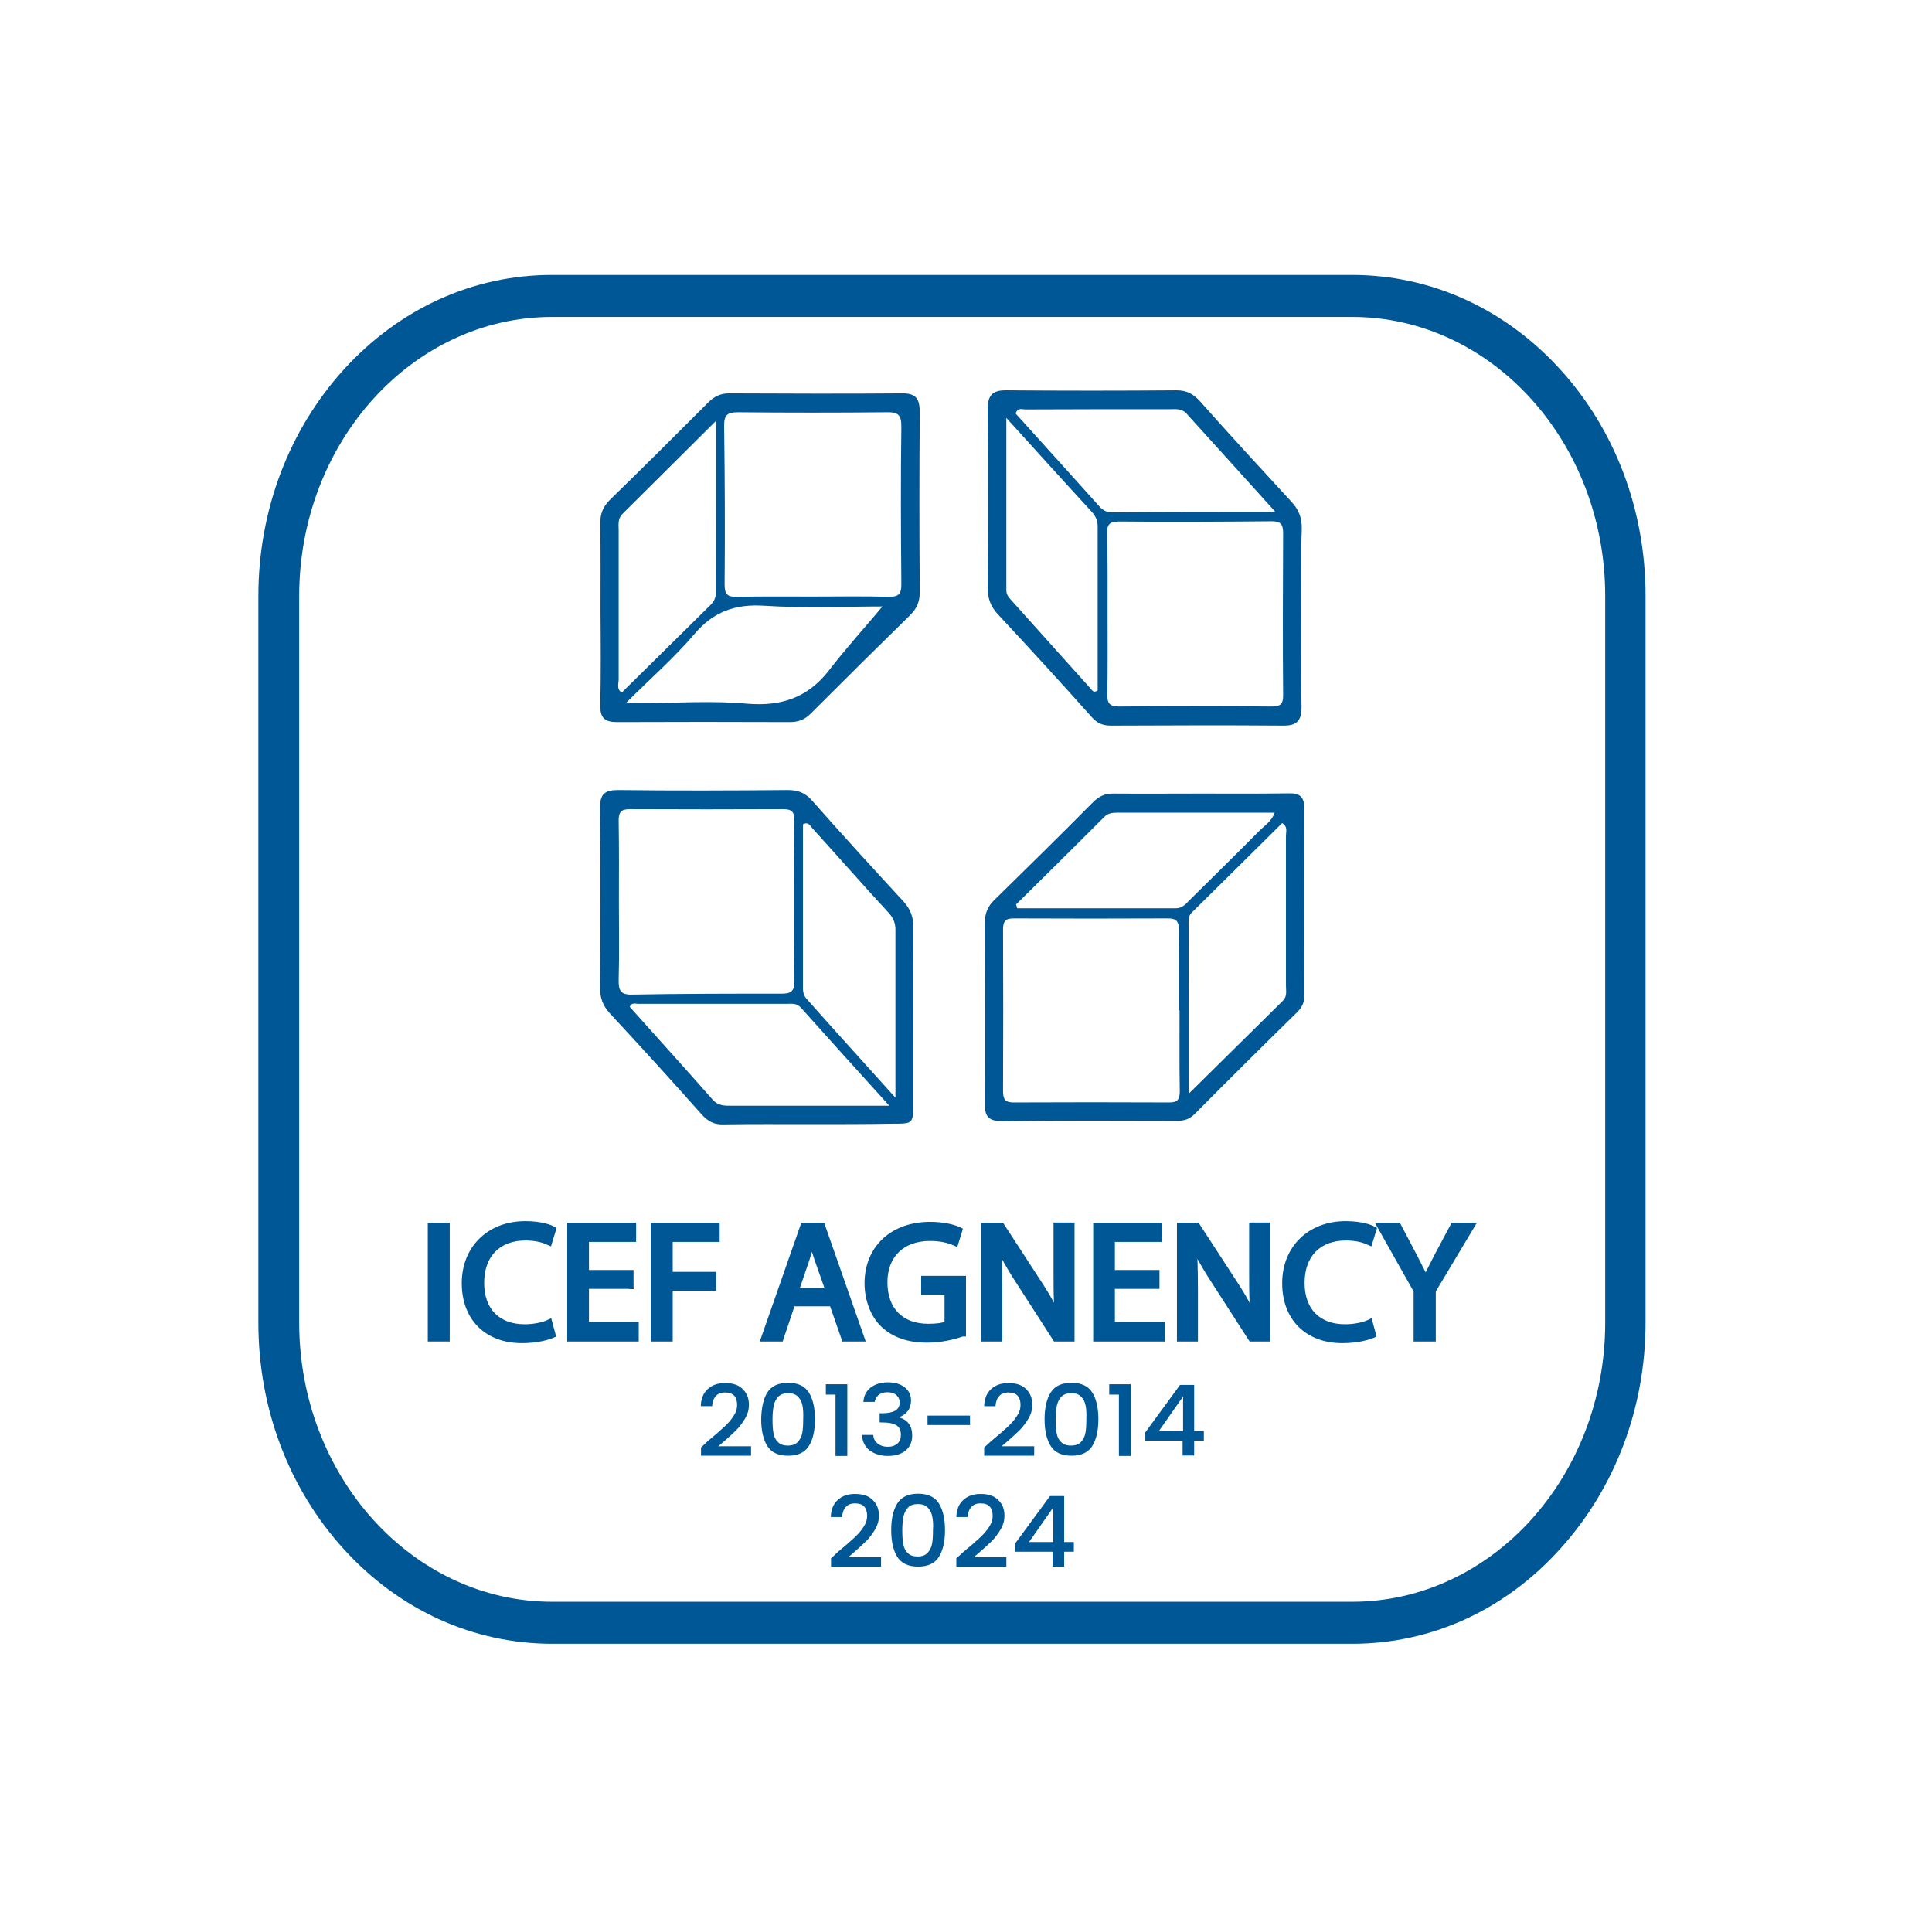 <svg xmlns="http://www.w3.org/2000/svg" xmlns:xlink="http://www.w3.org/1999/xlink" id="Layer_1" x="0px" y="0px" viewBox="0 0 818.8 813.2" style="enable-background:new 0 0 818.8 813.2;" xml:space="preserve"> <style type="text/css"> .st0{fill:#005795;} .st1{fill:#52174E;} </style> <g> <g> <g> <g> <path class="st0" d="M509.2,336.3c12.4,0,24.9,0.1,37.3-0.1c4.5-0.1,6.3,1.7,6.3,6.4c-0.1,26.5-0.1,53,0,79.5 c0,3.1-1.3,5.1-3.3,7.1c-14.5,14.2-28.9,28.5-43.2,42.9c-2.3,2.3-4.6,2.9-7.6,2.9c-24.7-0.1-49.3-0.2-74,0.1 c-5.3,0-7.4-1.5-7.3-7.3c0.2-25.6,0.1-51.2,0-76.8c0-4,1.2-6.9,4-9.6c14-13.7,28-27.5,41.8-41.4c2.5-2.5,5.1-3.8,8.7-3.7 C484.3,336.4,496.7,336.3,509.2,336.3z M499.9,428.2c-0.1,0-0.2,0-0.3,0c0-11.2-0.1-22.4,0.1-33.6c0-3.6-0.7-5.4-4.6-5.4 c-21.8,0.1-43.6,0.1-65.5,0c-3.4,0-4.5,1.1-4.5,4.7c0.1,22.9,0.1,45.7,0,68.5c0,3.5,1,4.8,4.4,4.8c22-0.1,44.1-0.1,66.1,0 c3.5,0,4.4-1.3,4.4-4.8C499.8,451.1,499.9,439.7,499.9,428.2z M503.8,463.5c14.1-13.9,27-26.7,39.9-39.4 c1.9-1.9,1.3-4.2,1.3-6.4c0-21.2,0-42.5,0-63.7c0-1.6,0.9-3.6-1.6-5.2c-12.7,12.6-25.5,25.3-38.3,37.9c-1.9,1.9-1.3,4.2-1.3,6.4 c-0.1,11,0,21.9,0,32.9C503.8,437.9,503.8,449.9,503.8,463.5z M430.6,383.3c0.2,0.5,0.4,1,0.5,1.6c22.4,0,44.9,0,67.3,0 c2.5,0,4-1.6,5.5-3.2c10-9.9,20-19.7,29.9-29.7c2.2-2.2,5.1-3.9,6.4-7.6c-22.8,0-44.8,0-66.8,0c-2,0-3.8,0.2-5.4,1.8 C455.6,358.6,443.1,371,430.6,383.3z"></path> </g> </g> <g> <g> <path class="st0" d="M254.5,259.2c0-12.3,0.1-24.7-0.1-37c-0.1-4.2,1-7.3,4-10.3c14.1-13.7,28-27.6,41.8-41.4 c2.5-2.5,5.2-3.8,8.7-3.8c24.5,0.1,48.9,0.2,73.4,0c5.9-0.1,7.5,2.3,7.5,8.1c-0.2,25.4-0.2,50.7,0,76.1c0,4-1.2,6.9-3.9,9.6 c-14.2,13.9-28.3,27.9-42.3,41.9c-2.6,2.6-5.3,3.6-8.8,3.6c-24.5-0.1-48.9-0.1-73.4,0c-5,0-7.1-1.7-7-7.1 C254.7,285.7,254.6,272.4,254.5,259.2z M344.5,252.8c10.7,0,21.4-0.2,32,0.1c4.2,0.1,5.6-1,5.5-5.6c-0.2-22.1-0.3-44.3,0-66.4 c0.1-5.4-1.7-6.3-6.3-6.2c-20.9,0.2-41.9,0.2-62.8,0c-4.4,0-6.1,0.9-6,5.9c0.3,22.4,0.4,44.7,0.2,67.1c0,4.4,1.4,5.3,5.2,5.2 C323.2,252.7,333.8,252.8,344.5,252.8z M303.5,178.3c-14.2,14.1-26.9,26.8-39.7,39.5c-2.1,2.1-1.6,4.6-1.6,7c0,21,0,42.1,0,63.1 c0,1.8-1,4.1,1.3,5.6c12.6-12.4,25.1-24.8,37.6-37.1c1.5-1.5,2.3-3.1,2.3-5.4C303.5,227.5,303.5,204,303.5,178.3z M265.3,297.9 c3.8,0,5.9,0,8,0c14.4,0,28.9-1,43.2,0.3c14.3,1.2,25.7-2.3,34.9-14.2c7.4-9.6,15.6-18.6,22.6-27c-15.2,0-32.7,0.8-50-0.3 c-12.2-0.8-21.5,2.3-29.8,12.1C285.7,278.8,275.8,287.4,265.3,297.9z"></path> </g> </g> <g> <g> <path class="st0" d="M551.5,260.9c0,12.8-0.2,25.6,0.1,38.4c0.1,5.9-1.8,8.2-7.5,8.2c-24.5-0.2-48.9-0.1-73.4,0 c-3.3,0-5.7-1-8-3.6c-13.1-14.7-26.4-29.2-39.8-43.6c-3.1-3.3-4.4-6.9-4.3-11.6c0.2-24.9,0.2-49.8,0-74.8 c-0.1-6.2,1.8-8.6,7.9-8.5c24,0.2,48,0.2,72.1,0c4.3,0,7.2,1.5,10.2,4.9c12.6,14.2,25.5,28.2,38.4,42.2 c3.1,3.3,4.6,6.8,4.5,11.5C551.3,236.2,551.5,248.5,551.5,260.9z M469.4,260.2c0,11.2,0.1,22.4-0.1,33.6 c-0.1,3.9,0.6,5.6,4.9,5.6c21.6-0.2,43.2-0.2,64.8,0c3.6,0,4.9-1,4.8-5c-0.2-22.8-0.1-45.7,0-68.5c0-3.9-1.2-5-4.9-5 c-21.6,0.2-43.2,0.3-64.8,0.1c-4.4,0-5,1.8-4.9,5.6C469.5,237.8,469.4,249,469.4,260.2z M540.5,216.9 c-13.3-14.8-25.6-28.3-37.8-41.8c-1.8-1.9-3.9-1.7-6-1.7c-20.7,0-41.4,0-62.2,0.1c-1.3,0-3.1-0.9-4.1,1.7 c11.8,13.1,23.8,26.3,35.7,39.6c1.5,1.6,3,2.3,5.2,2.3C493.8,216.9,516.2,216.9,540.5,216.9z M426.5,177.1c0,25.7,0,49.4,0,73.1 c0,2.1,1.3,3.2,2.5,4.6c11.1,12.3,22.1,24.7,33.2,37c0.6,0.7,1.3,2,3,0.8c0-23.1,0-46.4,0-69.7c0-2.5-1-4.3-2.5-6 C450.9,204.1,439.4,191.3,426.5,177.1z"></path> </g> </g> <g> <g> <path class="st0" d="M343.2,476.4c-12.2,0-24.5-0.1-36.7,0.1c-3.8,0.1-6.4-1.2-9.1-4.2c-12.8-14.4-25.7-28.6-38.8-42.7 c-2.9-3.1-4.3-6.4-4.3-10.9c0.2-25.4,0.2-50.7,0-76.1c-0.1-6.1,2-7.8,7.6-7.8c24,0.3,48,0.2,72,0c4.2,0,7.3,1.1,10.3,4.5 c12.7,14.4,25.7,28.6,38.7,42.7c2.9,3.2,4.2,6.5,4.2,10.9c-0.2,24.9-0.1,49.8-0.1,74.7c0,8.6,0,8.6-8.5,8.6 C366.8,476.4,355,476.4,343.2,476.4z M262.3,382.3c0,11,0.2,21.9-0.1,32.9c-0.1,4.5,0.8,6.4,5.6,6.3c21.2-0.4,42.3-0.4,63.5-0.4 c3.8,0,5.4-0.9,5.4-5.3c-0.2-22.6-0.2-45.2,0-67.9c0-4-1.2-5-4.9-5c-21.6,0.1-43.2,0.1-64.8,0c-3.7,0-4.9,1.2-4.8,5.1 C262.4,359.5,262.3,370.9,262.3,382.3z M376.9,468.6c-13.4-14.8-25.5-28.2-37.5-41.6c-1.8-2-3.9-1.6-6.1-1.6 c-21,0-41.9,0-62.9,0c-1.1,0-2.7-0.7-3.5,1.3c11.7,13.1,23.5,26.1,35.2,39.4c2.3,2.5,4.9,2.5,7.8,2.5c17.5,0,34.9,0,52.4,0 C366.6,468.6,370.8,468.6,376.9,468.6z M379.5,465.2c0-25.1,0-48.1,0-71.2c0-3-1-5.1-2.9-7.2c-10.9-11.8-21.5-23.9-32.3-35.8 c-0.9-1-1.6-2.9-4-1.7c0,23.1,0,46.3,0,69.5c0,2,0.6,3.6,1.9,4.9C354.2,437.2,366.3,450.5,379.5,465.2z"></path> </g> </g> </g> <g> <g> <g> <path class="st0" d="M573.2,690.6H234c-31.6,0-61.4-13.5-83.7-38.1c-22.4-24.6-34.7-57.2-34.7-92V252.6 c0-34.7,12.3-67.4,34.7-92c22.4-24.6,52.1-38.1,83.7-38.1h339.1c31.6,0,61.4,13.5,83.7,38.1c22.4,24.6,34.7,57.2,34.7,92v307.9 c0,34.7-12.3,67.4-34.7,92C634.6,677.1,604.8,690.6,573.2,690.6z M234,128.3c-62.4,0-113.2,55.8-113.2,124.3v307.9 c0,68.5,50.8,124.3,113.2,124.3h339.1c62.4,0,113.2-55.8,113.2-124.3V252.6c0-68.5-50.8-124.3-113.2-124.3L234,128.3L234,128.3z "></path> </g> <g> <path class="st0" d="M573.2,696.6H234c-33.3,0-64.7-14.2-88.2-40c-23.4-25.7-36.3-59.8-36.3-96V252.6c0-36.2,12.9-70.3,36.2-96 c23.5-25.8,54.8-40.1,88.2-40.1h339.1c33.3,0,64.7,14.2,88.2,40c23.4,25.7,36.2,59.8,36.2,96v307.9c0,36.2-12.9,70.3-36.2,96 C637.8,682.4,606.5,696.6,573.2,696.6z M240,134.3l-6,0c-59.1,0-107.2,53.1-107.2,118.3v307.9c0,65.2,48.1,118.3,107.2,118.3 h339.1c59.1,0,107.2-53.1,107.2-118.3V252.6c0-65.2-48.1-118.3-107.2-118.3H240z"></path> </g> </g> </g> <g> <g> <g> <g> <path class="st0" d="M189.1,519.7V567h-6.3v-47.3H189.1z"></path> </g> <g> <path class="st0" d="M190.6,568.5h-9.3v-50.3h9.3V568.5z M184.4,565.5h3.3v-44.3h-3.3V565.5z"></path> </g> </g> <g> <g> <path class="st0" d="M234,565.4c-2.3,1.1-6.9,2.2-12.8,2.2c-13.7,0-24-8.4-24-23.9c0-14.8,10.3-24.8,25.4-24.8 c6.1,0,9.9,1.3,11.5,2.1l-1.5,5c-2.4-1.1-5.8-2-9.8-2c-11.4,0-19,7.1-19,19.5c0,11.6,6.9,19,18.7,19c3.8,0,7.7-0.8,10.2-2 L234,565.4z"></path> </g> <g> <path class="st0" d="M221.2,569.2c-15.5,0-25.5-10-25.5-25.4c0-15.5,11.1-26.3,26.9-26.3c7.2,0,11.2,1.7,12.2,2.3l1.1,0.6 l-2.4,7.8l-1.6-0.7c-2.5-1.2-5.7-1.8-9.2-1.8c-10.9,0-17.5,6.7-17.5,18c0,11,6.4,17.5,17.2,17.5c3.5,0,7.2-0.7,9.6-1.8l1.6-0.8 l2.1,7.8l-1.1,0.5C232.3,567.9,227.5,569.2,221.2,569.2z M222.6,520.4c-14.3,0-23.9,9.4-23.9,23.3c0,13.8,8.6,22.4,22.5,22.4 c4.9,0,8.8-0.8,11-1.6l-0.5-1.9c-2.6,0.9-6,1.4-9.2,1.4c-12.4,0-20.2-7.9-20.2-20.5c0-13,7.8-21,20.5-21c3.2,0,6.3,0.5,8.9,1.4 l0.6-2.1C230.6,521.3,227.5,520.4,222.6,520.4z"></path> </g> </g> <g> <g> <path class="st0" d="M267.1,544.8h-18.9v17h21.1v5.1h-27.3v-47.3h26.2v5.1h-20v14.9h18.9L267.1,544.8L267.1,544.8z"></path> </g> <g> <path class="st0" d="M270.7,568.5h-30.3v-50.3h29.2v8.1h-20v11.9h18.9v6.5h-1.5l0,1.5h-17.4v14h21.1V568.5z M243.4,565.5h24.3 v-2.1h-21.1v-20h18.9v-2h-18.9v-17.9h20v-2.1h-23.2V565.5z"></path> </g> </g> <g> <g> <path class="st0" d="M277.4,519.7h26.2v5.1h-19.9v15.7H302v5h-18.4V567h-6.3V519.7z"></path> </g> <g> <path class="st0" d="M285.1,568.5h-9.3v-50.3H305v8.1h-19.9V539h18.4v8h-18.4V568.5z M278.9,565.5h3.3v-21.4h18.4v-2h-18.4 v-18.7H302v-2.1h-23.2V565.5z"></path> </g> </g> <g> <g> <path class="st0" d="M335.6,552.1l-5,14.9h-6.5l16.5-47.3h7.6l16.6,47.3H358l-5.2-14.9L335.6,552.1L335.6,552.1z M351.6,547.3 l-4.8-13.6c-1.1-3.1-1.8-5.9-2.5-8.6h-0.1c-0.7,2.8-1.5,5.7-2.5,8.6l-4.8,13.7H351.6z"></path> </g> <g> <path class="st0" d="M366.9,568.5H357l-5.2-14.9h-15.1l-5,14.9H322l17.6-50.3h9.7L366.9,568.5z M359.1,565.5h3.5l-15.5-44.3 h-5.4l-15.5,44.3h3.3l5-14.9h19.4L359.1,565.5z M353.7,548.8h-18.9l5.5-15.7c0.8-2.4,1.6-5.1,2.4-8.4l0.3-1.1h2.5l0.4,1.5 c0.7,2.6,1.4,5.2,2.4,8.1L353.7,548.8z M339,545.8h10.4l-4.1-11.6c-0.4-1.3-0.8-2.5-1.2-3.7c-0.4,1.3-0.7,2.4-1.1,3.6 L339,545.8z"></path> </g> </g> <g> <g> <path class="st0" d="M407.8,564.9c-2.8,1-8.4,2.6-14.9,2.6c-7.4,0-13.4-1.8-18.2-6.2c-4.2-3.9-6.8-10.2-6.8-17.6 c0.1-14.1,10-24.4,26.3-24.4c5.6,0,10,1.2,12.1,2.2l-1.5,5c-2.6-1.1-5.8-2-10.7-2c-11.8,0-19.5,7.2-19.5,19 c0,12,7.4,19.1,18.8,19.1c4.1,0,6.9-0.6,8.4-1.3V547h-9.9v-4.9h16L407.8,564.9L407.8,564.9z"></path> </g> <g> <path class="st0" d="M392.9,569c-8.1,0-14.4-2.2-19.2-6.6c-4.6-4.3-7.3-11.2-7.3-18.7c0.1-15.5,11.3-25.9,27.8-25.9 c5.8,0,10.4,1.2,12.7,2.3l1.2,0.6l-2.4,7.8l-1.5-0.7c-2.1-0.9-5.1-1.9-10.1-1.9c-11.1,0-18,6.7-18,17.5 c0,11,6.4,17.6,17.3,17.6c3.6,0,5.8-0.4,6.9-0.8v-11.6h-9.9v-7.9h19v25.7H408C404.5,567.6,399.1,569,392.9,569z M394.2,520.7 c-15,0-24.8,9-24.8,22.9c0,6.7,2.3,12.7,6.3,16.5c4.2,3.9,9.8,5.8,17.1,5.8c5.4,0,10.1-1.1,13.4-2.2v-20.1h-13v1.9h9.9v16.5 l-0.8,0.4c-1.9,0.9-5.1,1.4-9,1.4c-12.3,0-20.3-8.1-20.3-20.6c0-12.5,8.3-20.5,21-20.5c3.7,0,6.8,0.5,9.8,1.5l0.6-2.1 C402.3,521.5,398.6,520.7,394.2,520.7z"></path> </g> </g> <g> <g> <path class="st0" d="M417.4,567v-47.3h6.9l15.6,23.9c3.6,5.5,6.4,10.5,8.7,15.4l0.1-0.1c-0.6-6.3-0.7-12.1-0.7-19.4v-19.8h5.9 V567h-6.4l-15.4-24c-3.4-5.3-6.6-10.7-9.1-15.8l-0.2,0.1c0.4,6,0.5,11.6,0.5,19.5V567L417.4,567L417.4,567z"></path> </g> <g> <path class="st0" d="M455.4,568.5h-8.7l-15.9-24.7c-2.5-3.8-4.5-7.2-6.2-10.3c0.1,3.9,0.2,8.1,0.2,13.3v21.7h-8.9v-50.3h9.2 l16,24.6c2.1,3.2,4,6.3,5.6,9.3c-0.2-4.1-0.2-8.2-0.2-12.7v-21.3h8.9V568.5z M448.3,565.5h4v-44.3h-2.9v18.3 c0,6.9,0.1,12.9,0.7,19.3l0.1,1l-2.4,1.2l-0.7-1.4c-2.3-4.9-5.1-9.8-8.6-15.2l-15.1-23.2h-4.5v44.3h2.9v-18.7 c0-7.9-0.1-13.6-0.5-19.4l-0.1-1.2l2.6-0.8l0.6,1.2c2.1,4.4,5,9.4,9,15.6L448.3,565.5z"></path> </g> </g> <g> <g> <path class="st0" d="M490,544.8h-18.9v17h21v5.1h-27.3v-47.3h26.2v5.1h-20v14.9H490L490,544.8L490,544.8z"></path> </g> <g> <path class="st0" d="M493.6,568.5h-30.3v-50.3h29.2v8.1h-20v11.9h18.9v8h-18.9v14h21.1V568.5z M466.3,565.5h24.3v-2.1h-21.1 v-20h18.9v-2h-18.9v-17.9h20v-2.1h-23.2V565.5z"></path> </g> </g> <g> <g> <path class="st0" d="M500.3,567v-47.3h6.9l15.6,23.9c3.6,5.5,6.4,10.5,8.7,15.4l0.1-0.1c-0.6-6.3-0.7-12.1-0.7-19.4v-19.8h5.9 V567h-6.3L515,543c-3.4-5.3-6.6-10.7-9.1-15.8l-0.2,0.1c0.4,6,0.5,11.6,0.5,19.5V567L500.3,567L500.3,567z"></path> </g> <g> <path class="st0" d="M538.3,568.5h-8.7l-15.9-24.7c-2.5-3.8-4.5-7.2-6.2-10.3c0.1,3.9,0.2,8.1,0.2,13.3v21.7h-8.9v-50.3h9.2 l16,24.6c2.1,3.2,4,6.3,5.6,9.3c-0.2-4.1-0.2-8.2-0.2-12.7v-21.3h8.9V568.5z M531.2,565.5h4v-44.3h-2.9v18.3 c0,6.9,0.1,12.9,0.7,19.3l0.1,1l-2.4,1.2l-0.7-1.4c-2.3-4.9-5.1-9.8-8.6-15.2l-15.1-23.2h-4.5v44.3h2.9v-18.7 c0-7.9-0.1-13.6-0.5-19.4l-0.1-1.2l2.6-0.8l0.6,1.2c2.1,4.4,5,9.4,9,15.6L531.2,565.5z"></path> </g> </g> <g> <g> <path class="st0" d="M581.7,565.4c-2.3,1.1-6.9,2.2-12.8,2.2c-13.7,0-24-8.4-24-23.9c0-14.8,10.3-24.8,25.4-24.8 c6.1,0,9.9,1.3,11.5,2.1l-1.5,5c-2.4-1.1-5.8-2-9.8-2c-11.4,0-19,7.1-19,19.5c0,11.6,6.9,19,18.7,19c3.8,0,7.7-0.8,10.2-2 L581.7,565.4z"></path> </g> <g> <path class="st0" d="M568.9,569.2c-15.5,0-25.5-10-25.5-25.4c0-15.5,11.1-26.3,26.9-26.3c7.2,0,11.2,1.7,12.2,2.3l1.1,0.6 l-2.4,7.8l-1.6-0.7c-2.5-1.2-5.7-1.8-9.2-1.8c-10.9,0-17.5,6.7-17.5,18c0,11,6.4,17.5,17.2,17.5c3.5,0,7.2-0.7,9.6-1.8l1.6-0.8 l2.1,7.8l-1.1,0.5C580,567.9,575.2,569.2,568.9,569.2z M570.2,520.4c-14.3,0-23.9,9.4-23.9,23.3c0,13.8,8.6,22.4,22.5,22.4 c4.9,0,8.8-0.8,11-1.6l-0.5-1.9c-2.6,0.9-6,1.4-9.2,1.4c-12.4,0-20.2-7.9-20.2-20.5c0-13,7.8-21,20.5-21c3.2,0,6.3,0.5,8.9,1.4 l0.6-2.1C578.3,521.3,575.1,520.4,570.2,520.4z"></path> </g> </g> <g> <g> <path class="st0" d="M600.6,567v-20.1l-15.4-27.2h7.1l6.8,13c1.9,3.6,3.3,6.5,4.8,9.8h0.1c1.4-3.1,3-6.2,4.9-9.8l7-13h7.1 l-16.3,27.2V567L600.6,567L600.6,567z"></path> </g> <g> <path class="st0" d="M608.4,568.5h-9.3v-21.2l-16.4-29.1h10.6l7.3,13.9c1.3,2.5,2.4,4.7,3.6,7.1c0.9-1.7,1.8-3.5,2.8-5.5 l0.8-1.6l7.4-13.9h10.7l-17.4,29.1V568.5z M602.1,565.5h3.3v-19l15.1-25.2H617l-7.4,13.8c-1.5,3-2.9,5.5-4,8.1l-0.4,0.9h-2.1 l-0.4-0.9c-1.5-3.3-3-6.2-4.8-9.7l-6.4-12.2h-3.7l14.3,25.3V565.5z"></path> </g> </g> </g> <g> <path class="st0" d="M268.6,546.3l-1.6,0l-1.1-0.8l-0.2-0.6l0.1-0.5c0,0,0.6-0.4,0.6-0.4c0.1,0,0.5,0.1,0.8,0 c0.2-0.1,0.6,0,0.7,0c0.1,0,0.5,0.1,0.5,0.1L268.6,546.3z"></path> </g> </g> <g> <path class="st0" d="M300.2,610.5c2.8-2.3,5-4.2,6.6-5.7c1.6-1.5,3-3,4-4.6c1.1-1.6,1.6-3.2,1.6-4.8c0-1.7-0.4-3-1.2-3.9 s-2.1-1.4-3.9-1.4c-1.7,0-3.1,0.5-4,1.6c-0.9,1-1.4,2.4-1.5,4.2H297c0.1-3.2,1.1-5.6,3-7.3c1.9-1.7,4.3-2.5,7.3-2.5 c3.2,0,5.7,0.8,7.4,2.5c1.8,1.7,2.7,3.9,2.7,6.7c0,2-0.5,3.9-1.6,5.8c-1.1,1.8-2.3,3.5-3.8,5c-1.5,1.5-3.3,3.1-5.6,5.1l-2,1.7 h13.9v4h-21.2v-3.5L300.2,610.5z"></path> <path class="st0" d="M325.2,590.1c1.7-2.7,4.6-4.1,8.8-4.1c4.2,0,7.1,1.4,8.8,4.1c1.7,2.7,2.6,6.5,2.6,11.3 c0,4.9-0.9,8.7-2.6,11.4c-1.7,2.7-4.6,4.1-8.8,4.1c-4.2,0-7.1-1.4-8.8-4.1c-1.7-2.7-2.6-6.5-2.6-11.4 C322.7,596.6,323.5,592.8,325.2,590.1z M340.1,595.7c-0.3-1.6-0.9-2.8-1.9-3.8c-0.9-1-2.3-1.5-4.2-1.5s-3.2,0.5-4.2,1.5 c-0.9,1-1.6,2.3-1.9,3.8c-0.3,1.6-0.5,3.5-0.5,5.7c0,2.3,0.1,4.3,0.4,5.9c0.3,1.6,0.9,2.9,1.9,3.8c0.9,1,2.3,1.5,4.2,1.5 s3.2-0.5,4.2-1.5c0.9-1,1.6-2.2,1.9-3.8c0.3-1.6,0.4-3.5,0.4-5.9C340.5,599.1,340.4,597.2,340.1,595.7z"></path> <path class="st0" d="M350,590.9v-4.3h9.1V617h-5v-26H350z"></path> <path class="st0" d="M369,588c1.9-1.4,4.3-2.2,7.3-2.2c2,0,3.8,0.3,5.3,1c1.5,0.7,2.6,1.6,3.4,2.8c0.8,1.2,1.1,2.5,1.1,4 c0,1.7-0.5,3.2-1.4,4.4c-1,1.2-2.1,2-3.5,2.5v0.2c1.7,0.5,3.1,1.4,4,2.7c1,1.3,1.4,3,1.4,5.1c0,1.6-0.4,3.1-1.2,4.4 c-0.8,1.3-2,2.3-3.5,3c-1.5,0.7-3.4,1.1-5.5,1.1c-3.1,0-5.7-0.8-7.8-2.3c-2-1.5-3.1-3.8-3.3-6.6h4.8c0.1,1.5,0.7,2.7,1.8,3.6 s2.5,1.4,4.4,1.4c1.8,0,3.1-0.5,4.1-1.4c1-0.9,1.4-2.1,1.4-3.6c0-1.9-0.6-3.3-1.9-4.1c-1.3-0.8-3.3-1.2-6-1.2h-1.1v-3.9h1.2 c2.4,0,4.2-0.4,5.4-1.1c1.2-0.7,1.9-1.9,1.9-3.4c0-1.3-0.5-2.4-1.4-3.2c-0.9-0.8-2.2-1.2-3.8-1.2c-1.6,0-2.9,0.4-3.8,1.2 c-0.9,0.8-1.4,1.8-1.6,2.9h-4.8C366.1,591.5,367.1,589.5,369,588z"></path> <path class="st0" d="M411.1,599.9v4h-18v-4H411.1z"></path> <path class="st0" d="M420.3,610.5c2.8-2.3,5-4.2,6.6-5.7c1.6-1.5,3-3,4-4.6c1.1-1.6,1.6-3.2,1.6-4.8c0-1.7-0.4-3-1.2-3.9 s-2.1-1.4-3.9-1.4c-1.7,0-3.1,0.5-4,1.6c-0.9,1-1.4,2.4-1.5,4.2h-4.8c0.1-3.2,1.1-5.6,3-7.3c1.9-1.7,4.3-2.5,7.3-2.5 c3.2,0,5.7,0.8,7.4,2.5c1.8,1.7,2.7,3.9,2.7,6.7c0,2-0.5,3.9-1.6,5.8c-1.1,1.8-2.3,3.5-3.8,5s-3.3,3.1-5.6,5.1l-2,1.7h13.8v4 h-21.2v-3.5L420.3,610.5z"></path> <path class="st0" d="M445.3,590.1c1.7-2.7,4.6-4.1,8.8-4.1c4.2,0,7.1,1.4,8.8,4.1c1.7,2.7,2.6,6.5,2.6,11.3 c0,4.9-0.9,8.7-2.6,11.4c-1.7,2.7-4.6,4.1-8.8,4.1c-4.2,0-7.1-1.4-8.8-4.1c-1.7-2.7-2.6-6.5-2.6-11.4 C442.7,596.6,443.6,592.8,445.3,590.1z M460.1,595.7c-0.3-1.6-0.9-2.8-1.9-3.8c-0.9-1-2.3-1.5-4.2-1.5s-3.2,0.5-4.2,1.5 c-0.9,1-1.6,2.3-1.9,3.8c-0.3,1.6-0.5,3.5-0.5,5.7c0,2.3,0.1,4.3,0.4,5.9c0.3,1.6,0.9,2.9,1.9,3.8c0.9,1,2.3,1.5,4.2,1.5 s3.2-0.5,4.2-1.5c0.9-1,1.6-2.2,1.9-3.8c0.3-1.6,0.4-3.5,0.4-5.9C460.5,599.1,460.4,597.2,460.1,595.7z"></path> <path class="st0" d="M470.1,590.9v-4.3h9.1V617h-5v-26H470.1z"></path> <path class="st0" d="M485.4,610.6V607l14.7-20.1h6v19.5h4.1v4.1h-4.1v6.3h-4.9v-6.3H485.4z M501.4,591.8l-10.3,14.7h10.3V591.8z"></path> </g> <g> <path class="st0" d="M355.3,657.5c2.8-2.3,5-4.2,6.6-5.7c1.6-1.5,3-3,4-4.6c1.1-1.6,1.6-3.2,1.6-4.8c0-1.7-0.4-3-1.2-3.9 s-2.1-1.4-3.9-1.4c-1.7,0-3.1,0.5-4,1.6c-0.9,1-1.4,2.4-1.5,4.2h-4.8c0.1-3.2,1.1-5.6,3-7.3c1.9-1.7,4.3-2.5,7.3-2.5 c3.2,0,5.7,0.8,7.4,2.5c1.8,1.7,2.7,3.9,2.7,6.7c0,2-0.5,3.9-1.6,5.8c-1.1,1.8-2.3,3.5-3.8,5c-1.5,1.5-3.3,3.1-5.6,5.1l-2,1.7 h13.9v4h-21.2v-3.5L355.3,657.5z"></path> <path class="st0" d="M380.3,637.1c1.7-2.7,4.6-4.1,8.8-4.1c4.2,0,7.1,1.4,8.8,4.1c1.7,2.7,2.6,6.5,2.6,11.3 c0,4.9-0.9,8.7-2.6,11.4c-1.7,2.7-4.6,4.1-8.8,4.1c-4.2,0-7.1-1.4-8.8-4.1c-1.7-2.7-2.6-6.5-2.6-11.4 C377.7,643.6,378.6,639.8,380.3,637.1z M395.1,642.7c-0.3-1.6-0.9-2.8-1.9-3.8c-0.9-1-2.3-1.5-4.2-1.5s-3.2,0.5-4.2,1.5 c-0.9,1-1.6,2.3-1.9,3.8c-0.3,1.6-0.5,3.5-0.5,5.7c0,2.3,0.1,4.3,0.4,5.9c0.3,1.6,0.9,2.9,1.9,3.8c0.9,1,2.3,1.5,4.2,1.5 s3.2-0.5,4.2-1.5c0.9-1,1.6-2.2,1.9-3.8c0.3-1.6,0.4-3.5,0.4-5.9C395.6,646.1,395.4,644.2,395.1,642.7z"></path> <path class="st0" d="M408.5,657.5c2.8-2.3,5-4.2,6.6-5.7c1.6-1.5,3-3,4-4.6c1.1-1.6,1.6-3.2,1.6-4.8c0-1.7-0.4-3-1.2-3.9 s-2.1-1.4-3.9-1.4c-1.7,0-3.1,0.5-4,1.6c-0.9,1-1.4,2.4-1.5,4.2h-4.8c0.1-3.2,1.1-5.6,3-7.3c1.9-1.7,4.3-2.5,7.3-2.5 c3.2,0,5.7,0.8,7.4,2.5c1.8,1.7,2.7,3.9,2.7,6.7c0,2-0.5,3.9-1.6,5.8c-1.1,1.8-2.3,3.5-3.8,5s-3.3,3.1-5.6,5.1l-2,1.7h13.8v4 h-21.2v-3.5L408.5,657.5z"></path> <path class="st0" d="M430.3,657.6v-3.6L445,634h6v19.5h4.1v4.1h-4.1v6.3h-4.9v-6.3H430.3z M446.4,638.8l-10.3,14.7h10.3V638.8z"></path> </g> </g> </svg>